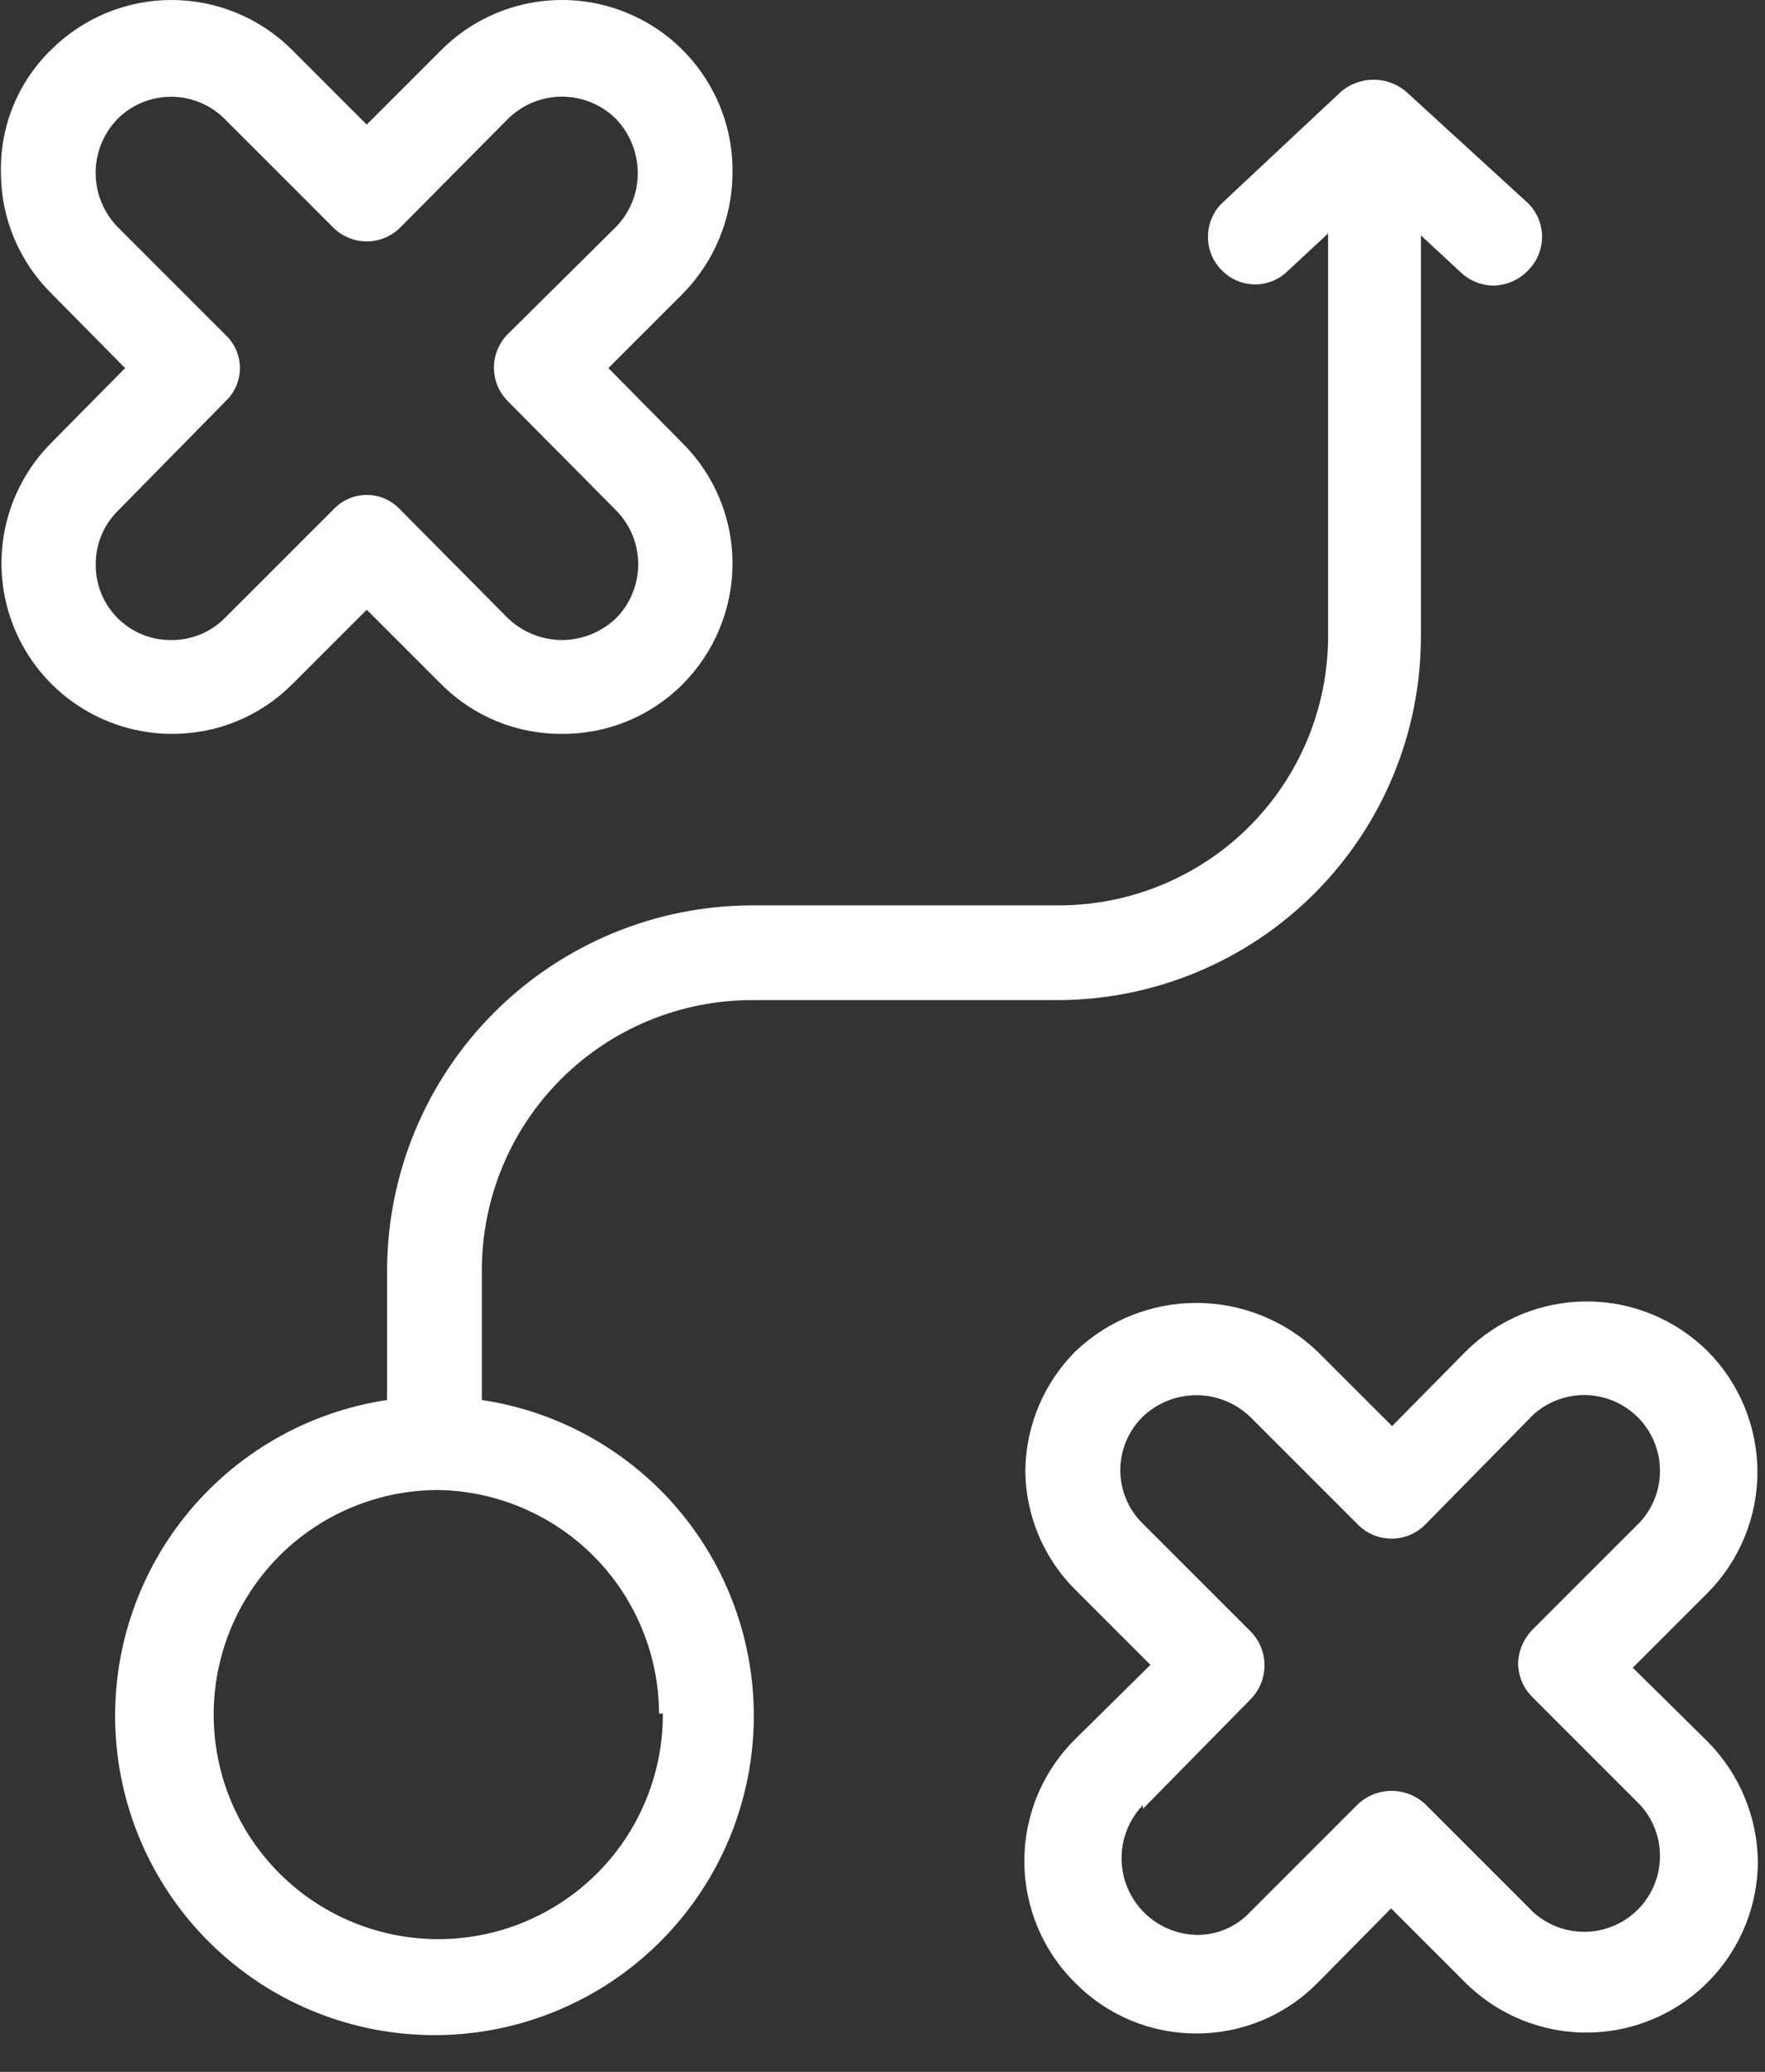 <?xml version="1.0" encoding="UTF-8"?> <svg xmlns="http://www.w3.org/2000/svg" width="46" height="54" viewBox="0 0 46 54" fill="none"><rect x="0" y="0" width="46" height="54" fill="#333333" stroke="none"/><path d="M28.032 51.691C28.442 52.105 28.931 52.434 29.469 52.659C30.007 52.884 30.585 52.999 31.168 53C31.756 53.003 32.338 52.888 32.88 52.664C33.423 52.439 33.916 52.108 34.329 51.691L36.256 49.74L38.207 51.691C38.832 52.306 39.624 52.724 40.485 52.893C41.346 53.062 42.237 52.973 43.048 52.639C43.859 52.304 44.553 51.739 45.045 51.013C45.537 50.286 45.804 49.431 45.814 48.554C45.809 47.37 45.339 46.235 44.505 45.393L42.554 43.467L44.505 41.516C45.336 40.678 45.802 39.546 45.802 38.367C45.802 37.187 45.336 36.055 44.505 35.218C43.667 34.387 42.536 33.92 41.356 33.92C40.176 33.92 39.044 34.387 38.207 35.218L36.281 37.169L34.329 35.218C33.48 34.41 32.353 33.959 31.18 33.959C30.008 33.959 28.881 34.41 28.032 35.218C27.211 36.038 26.742 37.145 26.723 38.305C26.723 38.888 26.839 39.466 27.064 40.004C27.288 40.542 27.617 41.031 28.032 41.441L29.983 43.392L28.032 45.319C27.609 45.735 27.273 46.231 27.044 46.778C26.815 47.325 26.697 47.912 26.697 48.505C26.697 49.098 26.815 49.685 27.044 50.232C27.273 50.779 27.609 51.275 28.032 51.691ZM29.785 47.147L32.601 44.282C32.828 44.047 32.956 43.732 32.956 43.405C32.956 43.078 32.828 42.763 32.601 42.528L29.785 39.713C29.599 39.531 29.451 39.314 29.351 39.074C29.25 38.835 29.198 38.577 29.198 38.317C29.198 38.057 29.25 37.8 29.351 37.56C29.451 37.321 29.599 37.103 29.785 36.922C30.162 36.564 30.661 36.364 31.18 36.364C31.7 36.364 32.199 36.564 32.576 36.922L35.391 39.737C35.506 39.853 35.643 39.945 35.793 40.008C35.944 40.07 36.105 40.103 36.268 40.103C36.431 40.103 36.593 40.07 36.743 40.008C36.894 39.945 37.03 39.853 37.145 39.737L39.961 36.872C40.336 36.532 40.829 36.349 41.336 36.361C41.843 36.374 42.326 36.581 42.684 36.939C43.043 37.298 43.25 37.781 43.262 38.288C43.275 38.795 43.092 39.287 42.751 39.663L39.936 42.479C39.704 42.717 39.571 43.035 39.565 43.368C39.573 43.693 39.705 44.003 39.936 44.232L42.751 47.048C43.092 47.424 43.275 47.916 43.262 48.423C43.25 48.93 43.043 49.413 42.684 49.772C42.326 50.13 41.843 50.337 41.336 50.35C40.829 50.362 40.336 50.179 39.961 49.839L37.145 47.023C36.907 46.801 36.594 46.677 36.268 46.677C35.943 46.677 35.629 46.801 35.391 47.023L32.576 49.839C32.399 50.028 32.184 50.178 31.946 50.28C31.708 50.382 31.452 50.433 31.193 50.431C30.804 50.424 30.426 50.304 30.105 50.085C29.783 49.866 29.532 49.559 29.383 49.2C29.234 48.841 29.192 48.446 29.264 48.064C29.335 47.682 29.516 47.329 29.785 47.048V47.147ZM19.091 4.506C19.104 3.623 18.852 2.756 18.369 2.016C17.886 1.276 17.194 0.696 16.38 0.352C15.566 0.007 14.668 -0.087 13.801 0.081C12.933 0.249 12.135 0.672 11.509 1.296L9.558 3.247L7.607 1.296C6.774 0.466 5.646 0 4.47 0C3.295 0 2.167 0.466 1.334 1.296C0.906 1.711 0.569 2.211 0.343 2.764C0.118 3.317 0.01 3.91 0.025 4.506C0.025 5.09 0.141 5.667 0.366 6.205C0.591 6.744 0.92 7.232 1.334 7.643L3.26 9.594L1.334 11.545C0.715 12.167 0.294 12.958 0.123 13.818C-0.047 14.679 0.041 15.57 0.376 16.381C0.712 17.192 1.279 17.885 2.008 18.374C2.736 18.862 3.593 19.125 4.47 19.127C5.052 19.131 5.629 19.02 6.167 18.8C6.706 18.579 7.195 18.254 7.607 17.843L9.558 15.892L11.509 17.843C11.921 18.254 12.41 18.579 12.949 18.8C13.487 19.02 14.064 19.131 14.646 19.127C15.228 19.131 15.805 19.02 16.343 18.8C16.881 18.579 17.371 18.254 17.782 17.843C18.198 17.428 18.527 16.935 18.751 16.393C18.976 15.85 19.092 15.269 19.091 14.682C19.091 14.098 18.975 13.521 18.75 12.983C18.526 12.444 18.197 11.956 17.782 11.545L15.856 9.594L17.782 7.668C18.616 6.826 19.086 5.691 19.091 4.506ZM16.054 5.914L13.238 8.705C13.122 8.82 13.03 8.956 12.968 9.107C12.905 9.257 12.873 9.419 12.873 9.582C12.873 9.745 12.905 9.906 12.968 10.057C13.03 10.207 13.122 10.344 13.238 10.459L16.054 13.299C16.425 13.673 16.633 14.179 16.633 14.707C16.633 15.234 16.425 15.74 16.054 16.114C15.674 16.477 15.171 16.68 14.646 16.682C14.121 16.68 13.617 16.477 13.238 16.114L10.423 13.274C10.312 13.156 10.178 13.062 10.029 12.997C9.88 12.933 9.72 12.9 9.558 12.9C9.396 12.9 9.236 12.933 9.087 12.997C8.939 13.062 8.805 13.156 8.694 13.274L5.854 16.114C5.672 16.295 5.456 16.439 5.219 16.536C4.981 16.634 4.727 16.683 4.47 16.682C4.21 16.686 3.952 16.637 3.71 16.539C3.469 16.441 3.25 16.295 3.066 16.111C2.882 15.927 2.736 15.708 2.638 15.466C2.54 15.225 2.491 14.967 2.495 14.707C2.494 14.45 2.543 14.196 2.641 13.958C2.738 13.721 2.882 13.505 3.063 13.323L5.878 10.459C5.996 10.348 6.09 10.214 6.155 10.065C6.219 9.916 6.252 9.756 6.252 9.594C6.252 9.432 6.219 9.272 6.155 9.123C6.09 8.974 5.996 8.84 5.878 8.73L3.063 5.914C2.697 5.536 2.493 5.032 2.493 4.506C2.493 3.981 2.697 3.476 3.063 3.099C3.433 2.729 3.935 2.522 4.458 2.522C4.981 2.522 5.483 2.729 5.854 3.099L8.694 5.939C8.925 6.165 9.235 6.292 9.558 6.292C9.881 6.292 10.192 6.165 10.423 5.939L13.238 3.099C13.613 2.728 14.119 2.519 14.646 2.519C15.173 2.519 15.679 2.728 16.054 3.099C16.416 3.478 16.619 3.982 16.622 4.506C16.625 5.032 16.421 5.538 16.054 5.914Z" fill="white"></path><path d="M37.033 16.583V6.136L38.071 7.099C38.298 7.314 38.597 7.438 38.91 7.445C39.081 7.443 39.25 7.407 39.407 7.339C39.564 7.271 39.706 7.173 39.824 7.049C39.94 6.935 40.032 6.798 40.095 6.647C40.157 6.497 40.19 6.336 40.19 6.173C40.19 6.01 40.157 5.848 40.095 5.698C40.032 5.547 39.94 5.411 39.824 5.296L36.638 2.381C36.403 2.185 36.105 2.077 35.798 2.077C35.492 2.077 35.194 2.185 34.959 2.381L31.847 5.296C31.731 5.411 31.639 5.547 31.577 5.698C31.514 5.848 31.482 6.01 31.482 6.173C31.482 6.336 31.514 6.497 31.577 6.647C31.639 6.798 31.731 6.935 31.847 7.049C31.96 7.164 32.094 7.256 32.242 7.318C32.391 7.38 32.55 7.413 32.711 7.413C32.872 7.413 33.032 7.38 33.18 7.318C33.329 7.256 33.463 7.164 33.576 7.049L34.613 6.086V16.583C34.613 18.439 33.877 20.219 32.567 21.534C31.257 22.848 29.48 23.59 27.624 23.597H19.597C17.081 23.603 14.67 24.604 12.889 26.38C11.108 28.157 10.101 30.565 10.088 33.081V36.489C8.011 36.801 6.129 37.886 4.819 39.527C3.508 41.169 2.867 43.245 3.023 45.339C3.179 47.434 4.122 49.392 5.661 50.82C7.2 52.249 9.223 53.043 11.323 53.043C13.423 53.043 15.446 52.249 16.985 50.82C18.525 49.392 19.467 47.434 19.623 45.339C19.779 43.245 19.138 41.169 17.828 39.527C16.517 37.886 14.635 36.801 12.558 36.489V33.081C12.565 31.218 13.309 29.434 14.628 28.119C15.948 26.805 17.734 26.067 19.597 26.067H27.574C30.085 26.06 32.491 25.058 34.264 23.28C36.038 21.502 37.033 19.094 37.033 16.583ZM17.275 44.664C17.28 45.823 16.941 46.957 16.301 47.923C15.661 48.888 14.748 49.642 13.679 50.089C12.61 50.536 11.432 50.656 10.295 50.432C9.158 50.209 8.113 49.654 7.292 48.836C6.471 48.019 5.911 46.976 5.683 45.84C5.455 44.704 5.57 43.525 6.012 42.454C6.454 41.383 7.204 40.468 8.167 39.824C9.131 39.179 10.263 38.835 11.422 38.835C12.953 38.861 14.413 39.486 15.489 40.575C16.564 41.665 17.17 43.133 17.177 44.664H17.275Z" fill="white"></path></svg> 